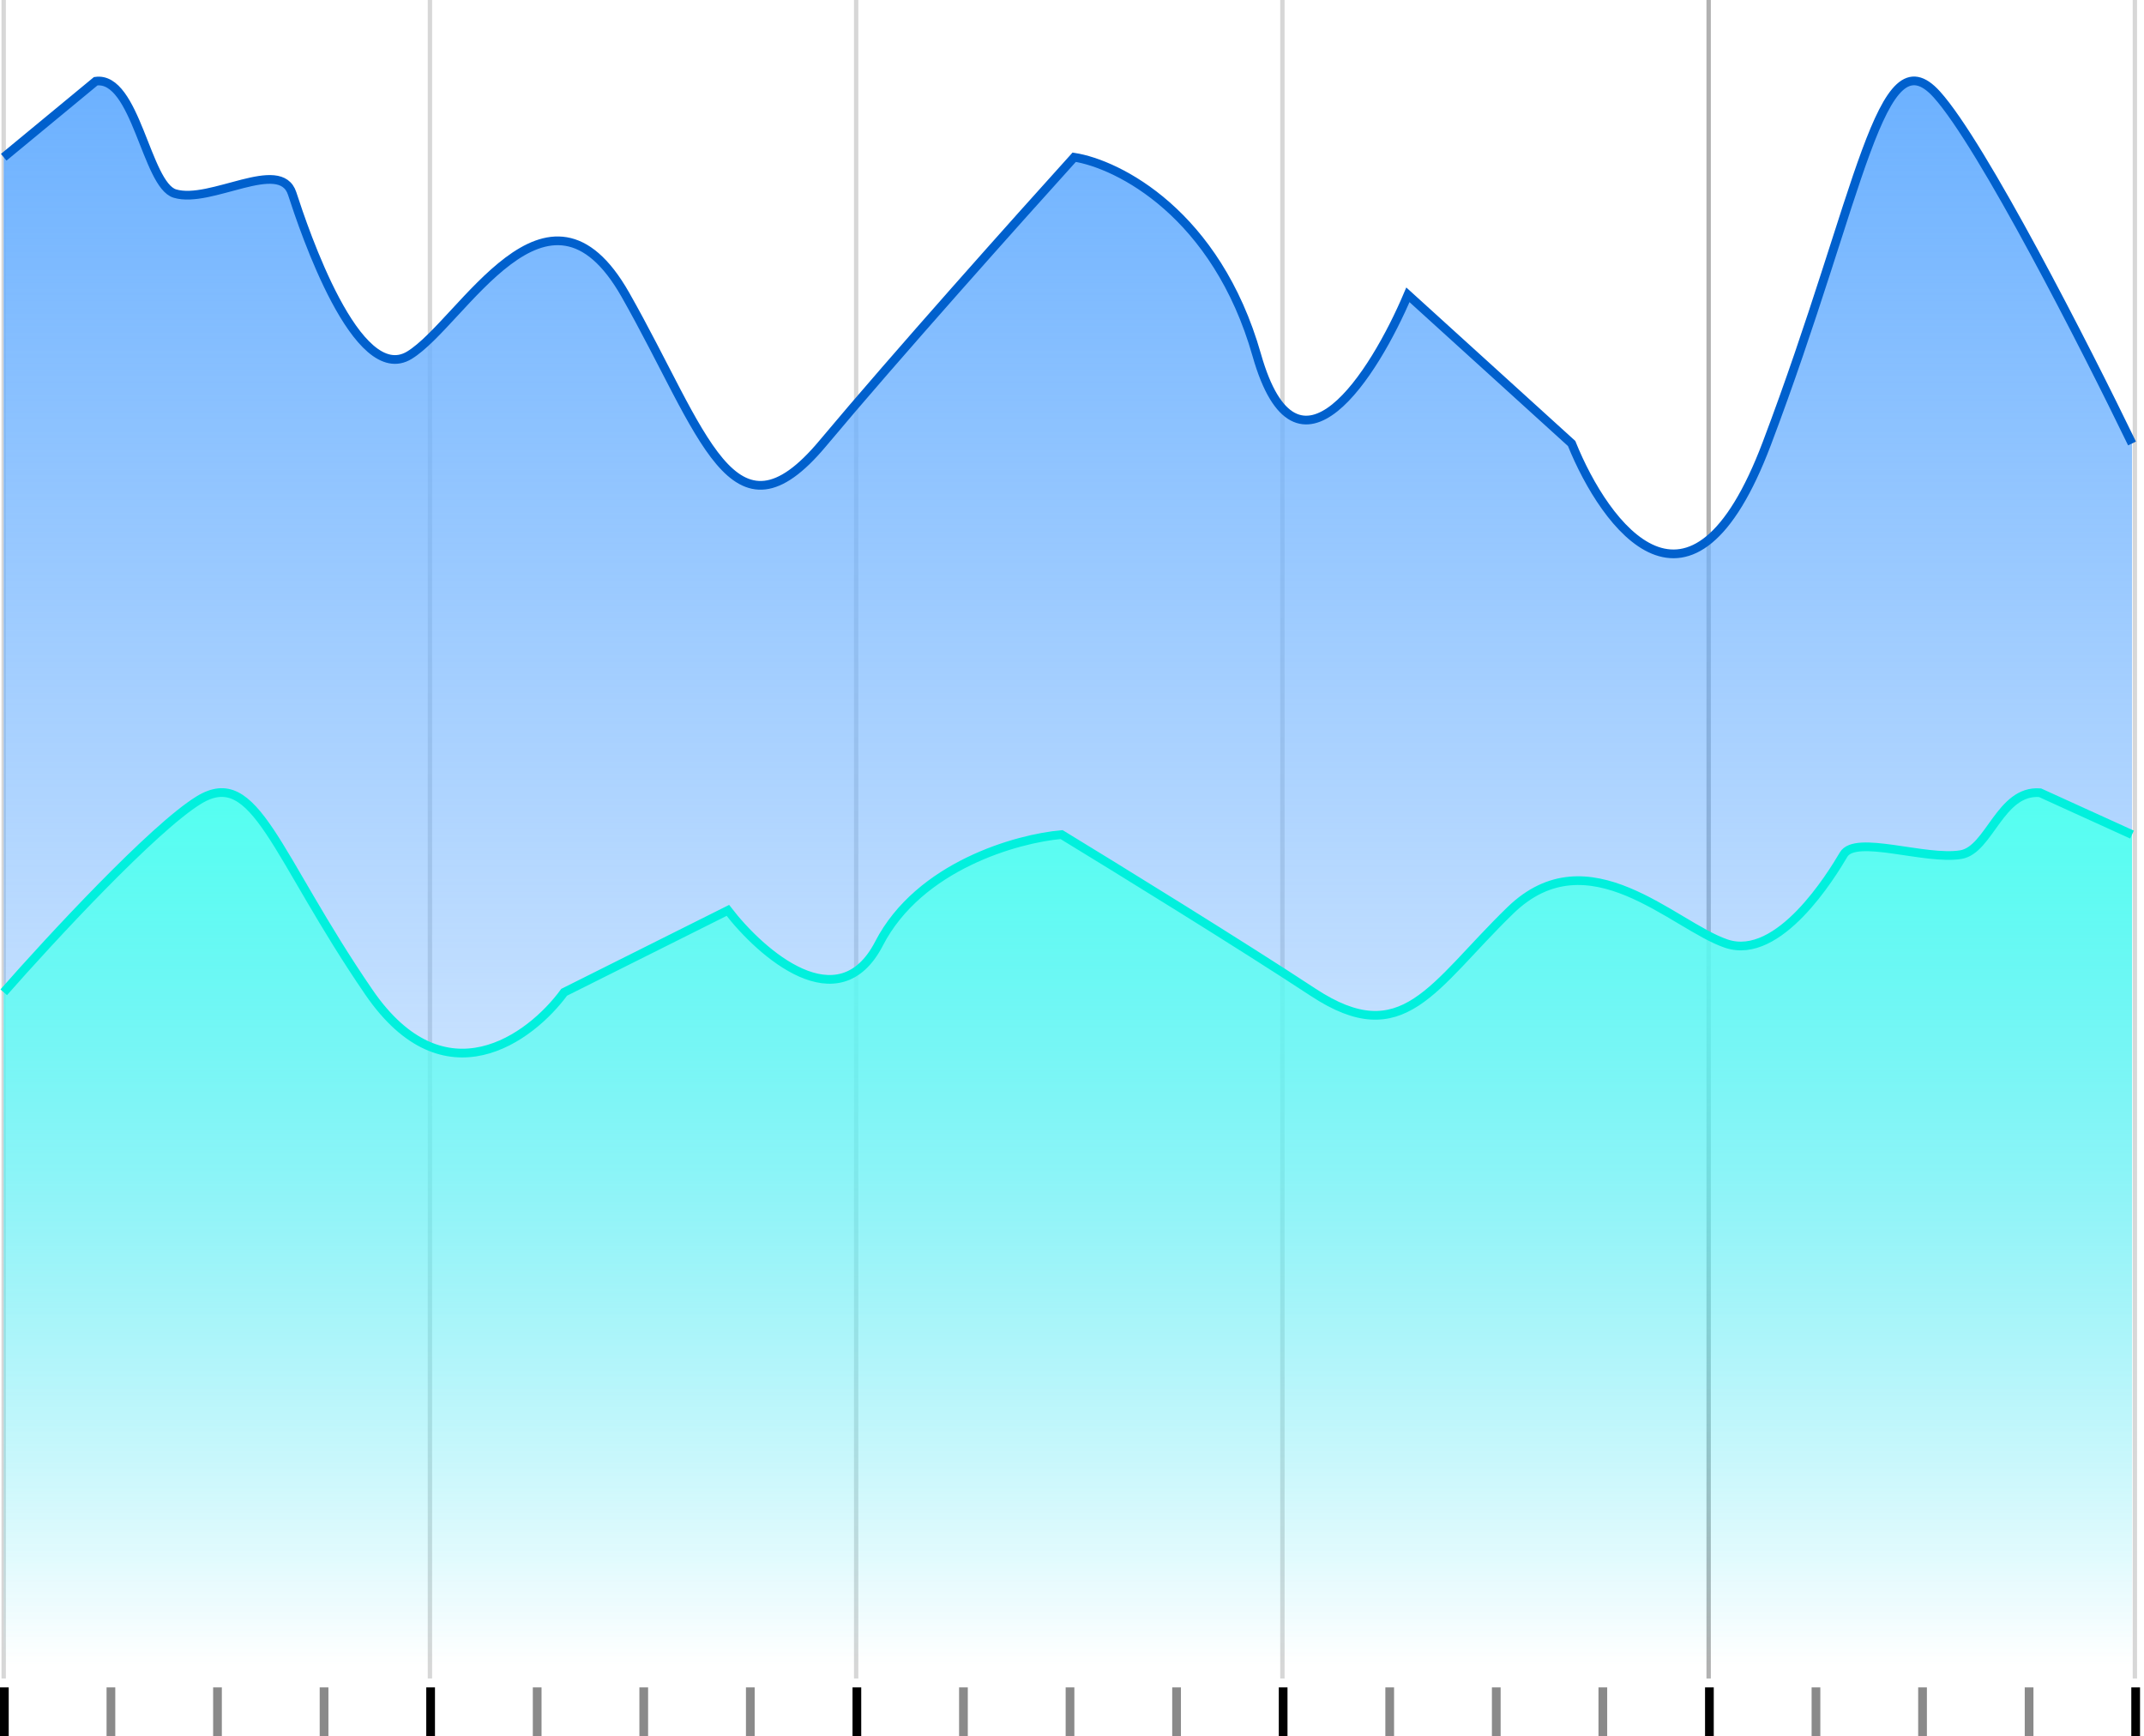 <?xml version="1.0" encoding="UTF-8"?> <svg xmlns="http://www.w3.org/2000/svg" width="389" height="315" viewBox="0 0 389 315" fill="none"><line opacity="0.5" x1="0.669" y1="304.502" x2="0.669" y2="-0" stroke="#B1B1B1" stroke-width="0.79"></line><line opacity="0.5" x1="232.676" y1="304.502" x2="232.676" y2="-0" stroke="#B1B1B1" stroke-width="0.79"></line><line opacity="0.5" x1="78.005" y1="304.502" x2="78.005" y2="-0" stroke="#B1B1B1" stroke-width="0.79"></line><line x1="310.012" y1="304.502" x2="310.012" y2="-0" stroke="#B1B1B1" stroke-width="0.79"></line><line opacity="0.5" x1="155.34" y1="304.502" x2="155.34" y2="-0" stroke="#B1B1B1" stroke-width="0.79"></line><line opacity="0.5" x1="387.347" y1="304.502" x2="387.347" y2="-0" stroke="#B1B1B1" stroke-width="0.79"></line><path d="M0.678 28.524V302.106H386.829V80.454C378.451 63.144 359.638 26.246 351.413 17.135C341.131 5.746 337.703 35.114 320.566 80.454C306.857 116.726 291.243 95.567 285.15 80.454L255.446 53.485C249.353 67.843 235.339 90.132 228.027 64.429C220.715 38.726 202.893 29.783 194.896 28.524C185.134 39.32 162.339 64.82 149.259 80.454C132.909 99.997 127.665 78.5 113.475 53.485C99.285 28.47 83.86 58.566 74.297 64.429C64.734 70.292 55.171 41.759 53.012 35.114C50.852 28.47 38.205 37.069 31.726 35.114C26.544 33.551 24.638 13.712 17.37 14.735L0.678 28.524Z" fill="url(#paint0_linear_242_1178)"></path><path d="M386.83 151.407V302.107H0.679V180.013C9.057 170.477 27.869 150.153 36.095 145.134C46.377 138.86 49.805 155.038 66.942 180.013C80.651 199.992 96.265 188.337 102.358 180.013L132.062 165.157C138.155 173.066 152.169 185.343 159.481 171.185C166.792 157.027 184.615 152.101 192.612 151.407C202.374 157.354 225.169 171.401 238.249 180.013C254.598 190.778 259.843 178.936 274.033 165.157C288.223 151.378 303.648 167.956 313.211 171.185C322.774 174.415 332.337 158.698 334.496 155.038C336.655 151.378 349.303 156.114 355.782 155.038C360.964 154.177 362.869 143.248 370.138 143.812L386.83 151.407Z" fill="url(#paint1_linear_242_1178)"></path><path d="M0.678 28.524L17.37 14.735C24.638 13.712 26.544 33.551 31.726 35.114C38.205 37.069 50.852 28.47 53.012 35.114C55.171 41.759 64.734 70.292 74.297 64.429C83.86 58.566 99.285 28.47 113.475 53.485C127.665 78.5 132.909 99.997 149.259 80.454C162.339 64.82 185.134 39.32 194.896 28.524C202.893 29.783 220.715 38.726 228.027 64.429C235.339 90.132 249.353 67.843 255.446 53.485L285.15 80.454C291.243 95.567 306.857 116.726 320.566 80.454C337.703 35.114 341.131 5.746 351.413 17.135C359.638 26.246 378.451 63.144 386.829 80.454" stroke="#0060CD" stroke-width="1.581"></path><path d="M386.83 151.407L370.138 143.812C362.869 143.248 360.964 154.177 355.782 155.038C349.303 156.114 336.655 151.378 334.496 155.038C332.337 158.698 322.774 174.415 313.211 171.185C303.648 167.956 288.223 151.378 274.033 165.157C259.843 178.936 254.598 190.778 238.249 180.013C225.169 171.401 202.374 157.354 192.612 151.407C184.615 152.101 166.792 157.027 159.481 171.185C152.169 185.343 138.155 173.066 132.062 165.157L102.358 180.013C96.265 188.337 80.651 199.992 66.942 180.013C49.805 155.038 46.377 138.86 36.095 145.134C27.869 150.153 9.057 170.477 0.679 180.013" stroke="#01F0DD" stroke-width="1.581"></path><line x1="0.79" y1="306.113" x2="0.79" y2="314.999" stroke="black" stroke-width="1.581"></line><line x1="20.125" y1="306.113" x2="20.125" y2="314.999" stroke="#8A8A8A" stroke-width="1.581"></line><line x1="97.464" y1="306.113" x2="97.464" y2="314.999" stroke="#8A8A8A" stroke-width="1.581"></line><line x1="174.804" y1="306.113" x2="174.804" y2="314.999" stroke="#8A8A8A" stroke-width="1.581"></line><line x1="252.144" y1="306.113" x2="252.144" y2="314.999" stroke="#8A8A8A" stroke-width="1.581"></line><line x1="329.483" y1="306.113" x2="329.483" y2="314.999" stroke="#8A8A8A" stroke-width="1.581"></line><line x1="39.46" y1="306.113" x2="39.46" y2="314.999" stroke="#8A8A8A" stroke-width="1.581"></line><line x1="116.799" y1="306.113" x2="116.799" y2="314.999" stroke="#8A8A8A" stroke-width="1.581"></line><line x1="194.139" y1="306.113" x2="194.139" y2="314.999" stroke="#8A8A8A" stroke-width="1.581"></line><line x1="271.478" y1="306.113" x2="271.478" y2="314.999" stroke="#8A8A8A" stroke-width="1.581"></line><line x1="348.818" y1="306.113" x2="348.818" y2="314.999" stroke="#8A8A8A" stroke-width="1.581"></line><line x1="58.795" y1="306.113" x2="58.795" y2="314.999" stroke="#8A8A8A" stroke-width="1.581"></line><line x1="136.134" y1="306.113" x2="136.134" y2="314.999" stroke="#8A8A8A" stroke-width="1.581"></line><line x1="213.474" y1="306.113" x2="213.474" y2="314.999" stroke="#8A8A8A" stroke-width="1.581"></line><line x1="290.813" y1="306.113" x2="290.813" y2="314.999" stroke="#8A8A8A" stroke-width="1.581"></line><line x1="368.153" y1="306.113" x2="368.153" y2="314.999" stroke="#8A8A8A" stroke-width="1.581"></line><line x1="78.13" y1="306.113" x2="78.13" y2="314.999" stroke="black" stroke-width="1.581"></line><line x1="155.469" y1="306.113" x2="155.469" y2="314.999" stroke="black" stroke-width="1.581"></line><line x1="232.809" y1="306.113" x2="232.809" y2="314.999" stroke="black" stroke-width="1.581"></line><line x1="310.148" y1="306.113" x2="310.148" y2="314.999" stroke="black" stroke-width="1.581"></line><line x1="387.488" y1="306.113" x2="387.488" y2="314.999" stroke="black" stroke-width="1.581"></line><defs><linearGradient id="paint0_linear_242_1178" x1="193.753" y1="14.676" x2="193.753" y2="302.106" gradientUnits="userSpaceOnUse"><stop stop-color="#6CB1FF"></stop><stop offset="1" stop-color="#6CB1FF" stop-opacity="0"></stop></linearGradient><linearGradient id="paint1_linear_242_1178" x1="193.754" y1="143.779" x2="193.754" y2="302.107" gradientUnits="userSpaceOnUse"><stop stop-color="#55FFF1"></stop><stop offset="1" stop-color="#55FFF1" stop-opacity="0"></stop></linearGradient></defs></svg> 